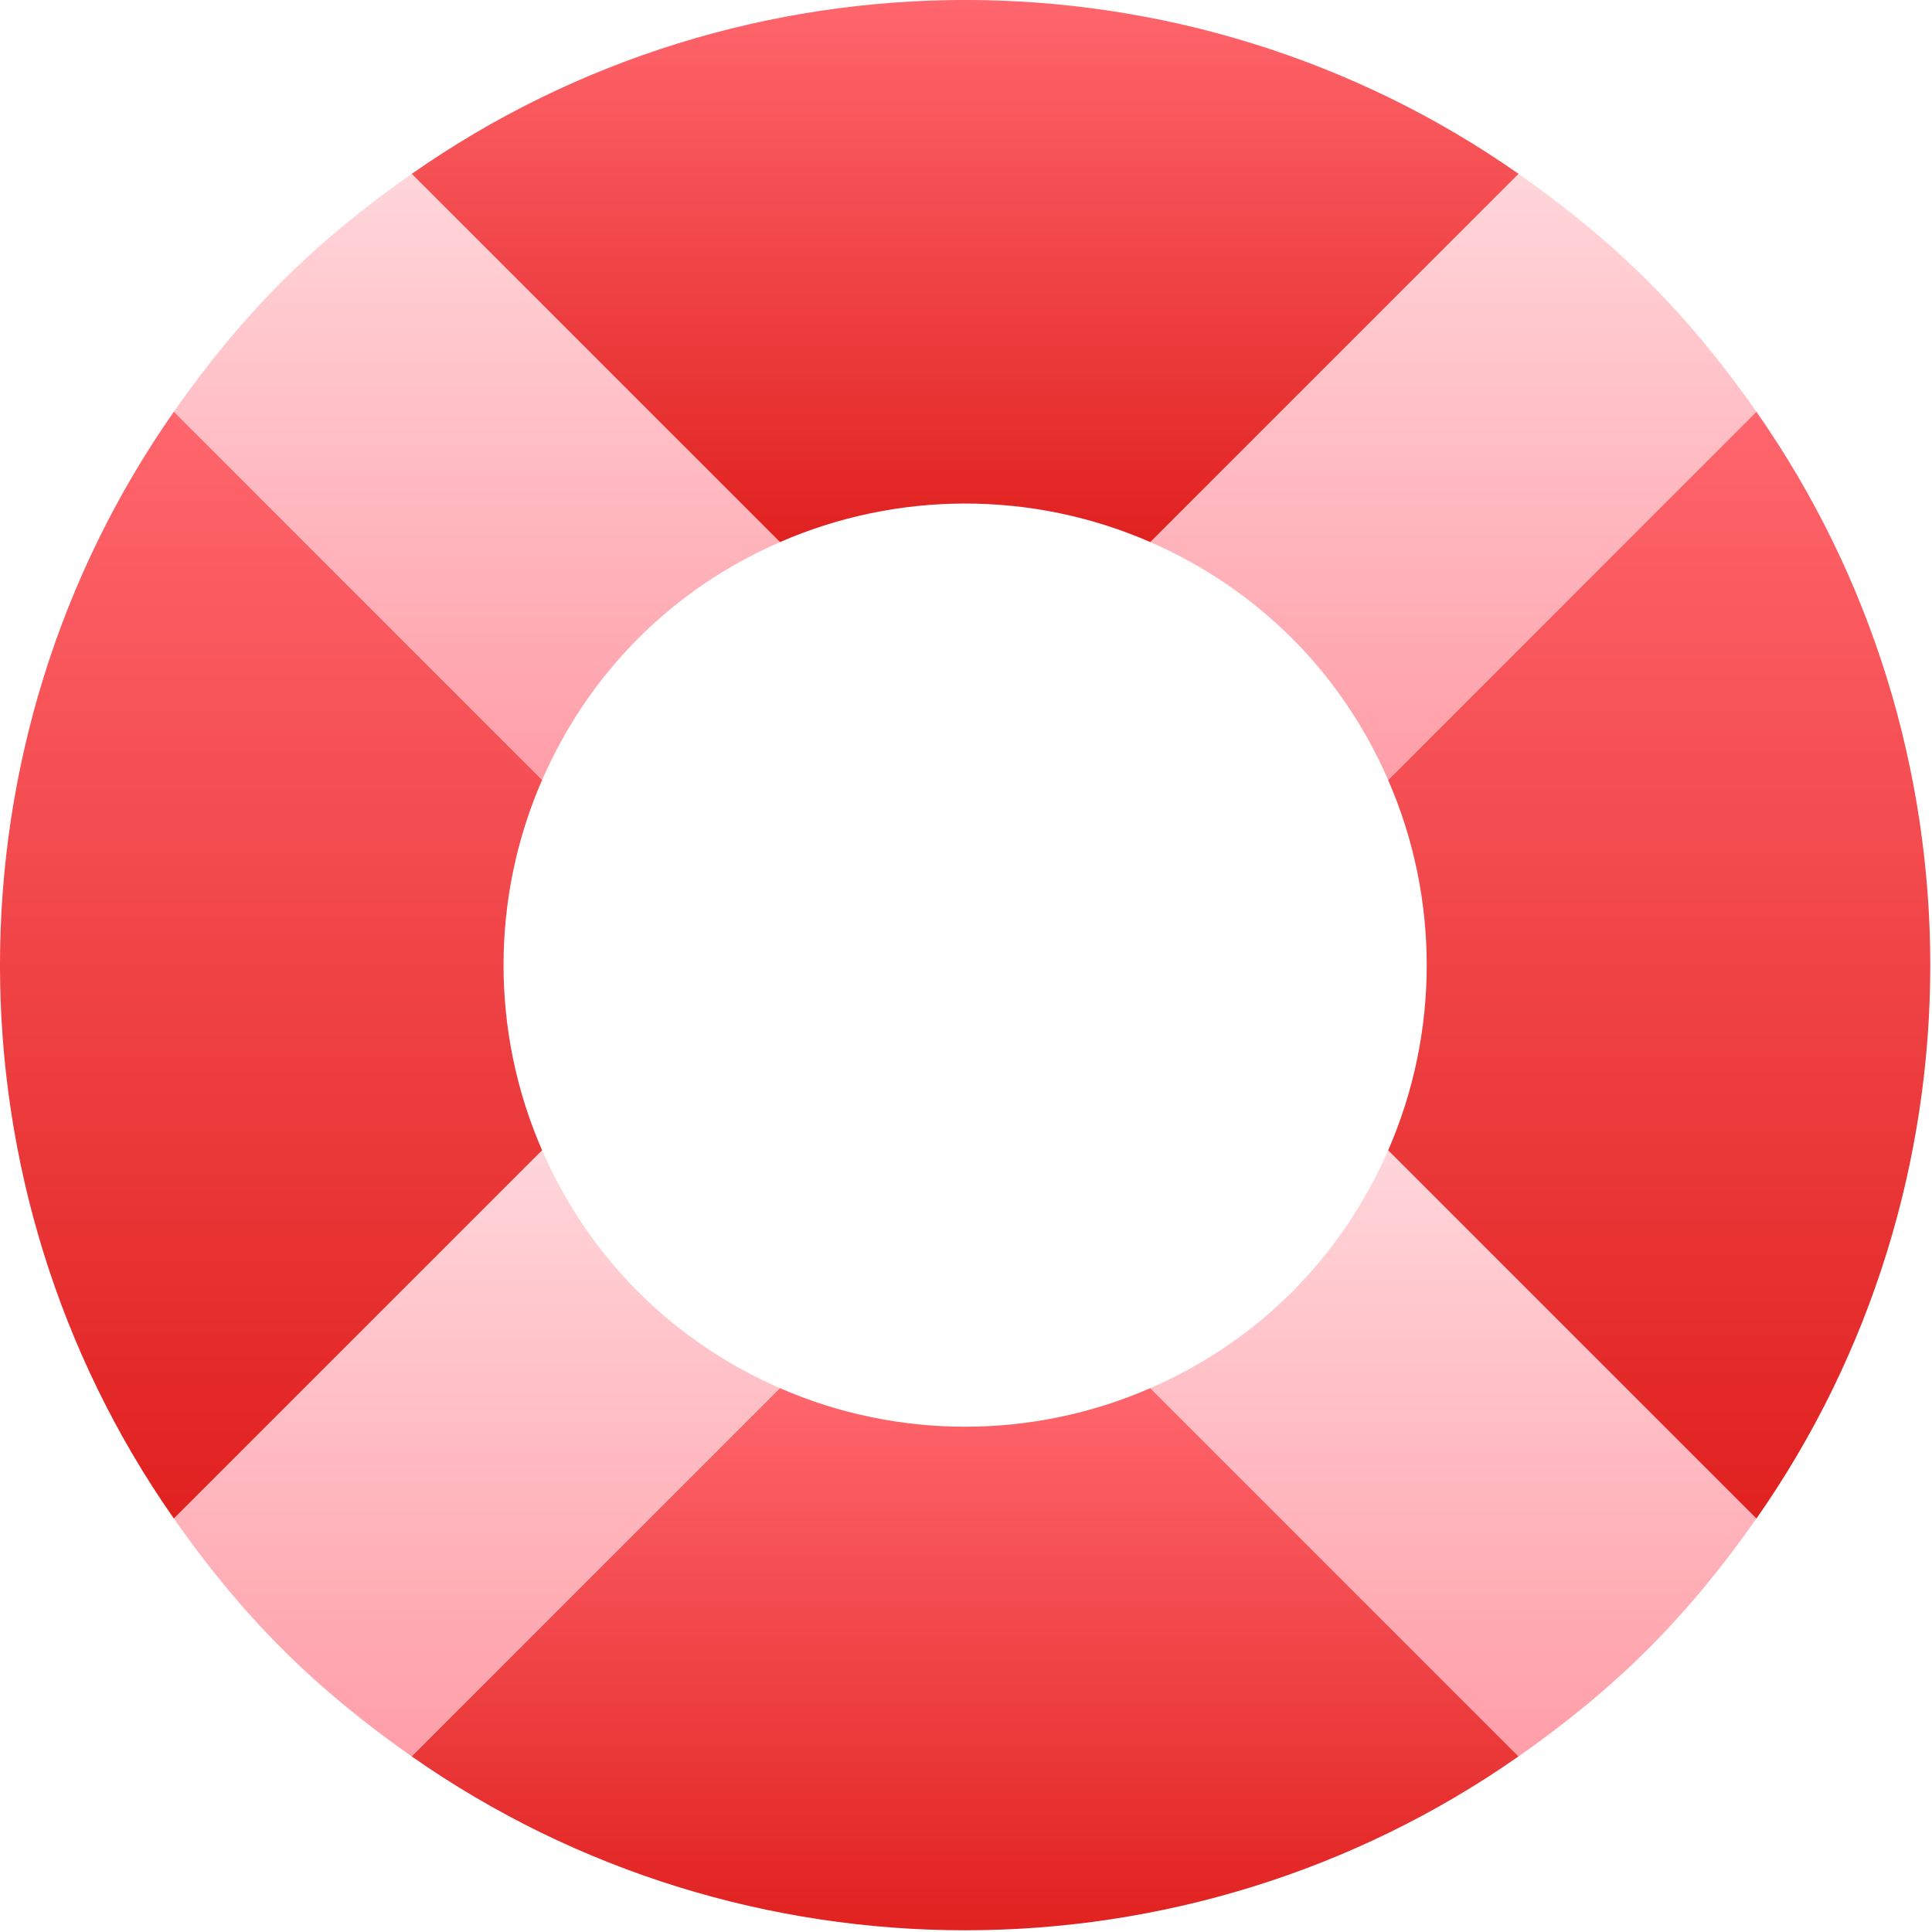 <?xml version="1.0" encoding="utf-8"?>
<svg width="20" height="20" viewBox="0 0 20 20" xmlns="http://www.w3.org/2000/svg">
  <g class="nc-icon-wrapper" style="" transform="matrix(0.435, 0, 0, 0.435, -0.449, -0.449)">
    <path d="M13.934 19.59L5.171 10.828C-0.348 18.711 -0.348 29.289 5.171 37.172L13.934 28.409C12.709 25.604 12.709 22.395 13.934 19.59Z" fill="url(#nc-ui-3-0_linear_119_204)"/>
    <path d="M34.066 28.41L42.829 37.173C48.348 29.29 48.348 18.712 42.829 10.829L34.066 19.592C35.291 22.397 35.291 25.605 34.066 28.41Z" fill="url(#nc-ui-3-1_linear_119_204)"/>
    <path d="M28.41 13.934L37.173 5.171C29.289 -0.348 18.712 -0.348 10.829 5.171L19.592 13.934C22.397 12.709 25.605 12.709 28.41 13.934Z" fill="url(#nc-ui-3-2_linear_119_204)"/>
    <path d="M19.59 34.066L10.827 42.829C18.711 48.348 29.288 48.348 37.171 42.829L28.408 34.066C25.603 35.291 22.395 35.291 19.59 34.066Z" fill="url(#nc-ui-3-3_linear_119_204)"/>
    <path d="M31.778 16.222C32.777 17.221 33.533 18.368 34.066 19.591L42.829 10.828C42.071 9.745 41.23 8.703 40.263 7.737C39.296 6.771 38.255 5.93 37.172 5.171L28.409 13.934C29.631 14.468 30.779 15.224 31.778 16.222Z" fill="url(#nc-ui-3-4_linear_119_204)"/>
    <path d="M42.829 37.172L34.066 28.409C33.532 29.631 32.776 30.779 31.778 31.778C30.78 32.777 29.632 33.533 28.409 34.066L37.172 42.829C38.255 42.071 39.297 41.23 40.263 40.264C41.229 39.298 42.07 38.256 42.828 37.173L42.829 37.172Z" fill="url(#nc-ui-3-5_linear_119_204)"/>
    <path d="M16.222 31.778C15.223 30.779 14.467 29.632 13.934 28.409L5.171 37.172C5.929 38.255 6.77 39.297 7.737 40.263C8.703 41.229 9.745 42.07 10.828 42.829L19.591 34.066C18.369 33.532 17.221 32.776 16.222 31.778Z" fill="url(#nc-ui-3-6_linear_119_204)"/>
    <path d="M16.222 16.222C17.221 15.223 18.368 14.467 19.591 13.934L10.828 5.171C9.745 5.929 8.703 6.77 7.737 7.736C6.771 8.702 5.93 9.744 5.172 10.827L13.935 19.59C14.469 18.368 15.225 17.22 16.223 16.221L16.222 16.222Z" fill="url(#nc-ui-3-7_linear_119_204)"/>
    <defs>
      <linearGradient id="nc-ui-3-0_linear_119_204" x1="7.483" y1="10.828" x2="7.483" y2="37.172" gradientUnits="userSpaceOnUse">
        <stop stop-color="#FF666D"/>
        <stop offset="1" stop-color="#E0211F"/>
      </linearGradient>
      <linearGradient id="nc-ui-3-1_linear_119_204" x1="40.517" y1="10.829" x2="40.517" y2="37.173" gradientUnits="userSpaceOnUse">
        <stop stop-color="#FF666D"/>
        <stop offset="1" stop-color="#E0211F"/>
      </linearGradient>
      <linearGradient id="nc-ui-3-2_linear_119_204" x1="24.001" y1="1.032" x2="24.001" y2="13.934" gradientUnits="userSpaceOnUse">
        <stop stop-color="#FF666D"/>
        <stop offset="1" stop-color="#E0211F"/>
      </linearGradient>
      <linearGradient id="nc-ui-3-3_linear_119_204" x1="23.999" y1="34.066" x2="23.999" y2="46.968" gradientUnits="userSpaceOnUse">
        <stop stop-color="#FF666D"/>
        <stop offset="1" stop-color="#E0211F"/>
      </linearGradient>
      <linearGradient id="nc-ui-3-4_linear_119_204" x1="35.619" y1="5.171" x2="35.619" y2="19.591" gradientUnits="userSpaceOnUse">
        <stop stop-color="#FFD6DA"/>
        <stop offset="1" stop-color="#FF9EA8"/>
      </linearGradient>
      <linearGradient id="nc-ui-3-5_linear_119_204" x1="35.619" y1="28.409" x2="35.619" y2="42.829" gradientUnits="userSpaceOnUse">
        <stop stop-color="#FFD6DA"/>
        <stop offset="1" stop-color="#FF9EA8"/>
      </linearGradient>
      <linearGradient id="nc-ui-3-6_linear_119_204" x1="12.381" y1="28.409" x2="12.381" y2="42.829" gradientUnits="userSpaceOnUse">
        <stop stop-color="#FFD6DA"/>
        <stop offset="1" stop-color="#FF9EA8"/>
      </linearGradient>
      <linearGradient id="nc-ui-3-7_linear_119_204" x1="12.382" y1="5.171" x2="12.382" y2="19.59" gradientUnits="userSpaceOnUse">
        <stop stop-color="#FFD6DA"/>
        <stop offset="1" stop-color="#FF9EA8"/>
      </linearGradient>
    </defs>
  </g>
</svg>